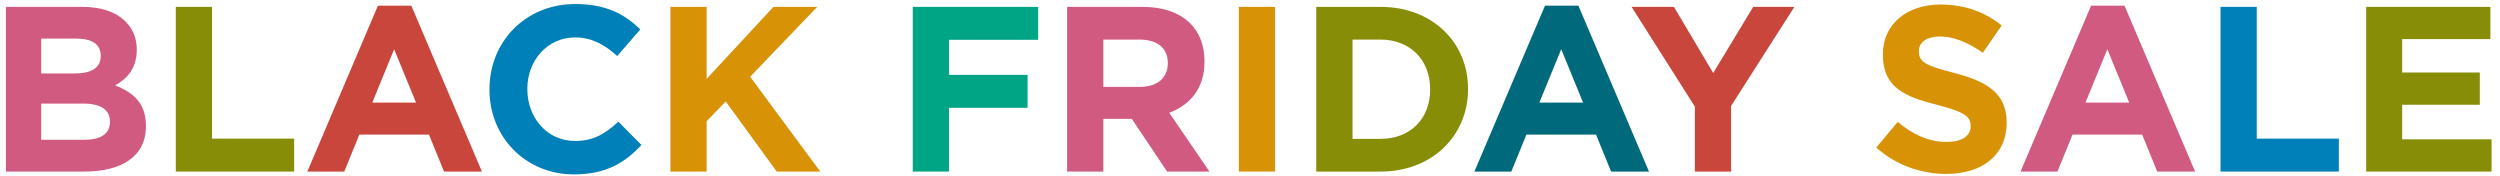 <svg xmlns:xlink="http://www.w3.org/1999/xlink" xmlns="http://www.w3.org/2000/svg" version="1.1" viewBox="0 0 255 18" height="18px" width="255px">
    <title>BLACK FRIDAY SALE Copy</title>
    <g fill-rule="evenodd" fill="none" stroke-width="1" stroke="none" id="Homepage">
        <g fill-rule="nonzero" transform="translate(-20, -1)" id="BLACK-FRIDAY-SALE-Copy">
            <path fill="#D15A80" id="Shape" d="M20.604,18.5 L28.596,18.5 C32.388,18.5 34.884,16.964 34.884,13.892 L34.884,13.844 C34.884,11.588 33.684,10.46 31.74,9.716 C32.94,9.044 33.948,7.988 33.948,6.092 L33.948,6.044 C33.948,4.892 33.564,3.956 32.796,3.188 C31.836,2.228 30.324,1.7 28.404,1.7 L20.604,1.7 L20.604,18.5 Z M30.276,6.716 C30.276,7.964 29.244,8.492 27.612,8.492 L24.204,8.492 L24.204,4.94 L27.852,4.94 C29.412,4.94 30.276,5.564 30.276,6.668 L30.276,6.716 Z M31.212,13.388 L31.212,13.436 C31.212,14.684 30.228,15.26 28.596,15.26 L24.204,15.26 L24.204,11.564 L28.476,11.564 C30.372,11.564 31.212,12.26 31.212,13.388 Z"></path>
            <polygon points="37.932 18.5 50.004 18.5 50.004 15.14 41.628 15.14 41.628 1.7 37.932 1.7" fill="#878D06" id="Path"></polygon>
            <path fill="#C9463D" id="Shape" d="M51.348,18.5 L55.116,18.5 L56.652,14.732 L63.756,14.732 L65.292,18.5 L69.156,18.5 L61.956,1.58 L58.548,1.58 L51.348,18.5 Z M57.972,11.468 L60.204,6.02 L62.436,11.468 L57.972,11.468 Z"></path>
            <path fill="#0080B8" id="Path" d="M78.54,18.788 C81.78,18.788 83.7,17.636 85.428,15.788 L83.076,13.412 C81.756,14.612 80.58,15.38 78.66,15.38 C75.78,15.38 73.788,12.98 73.788,10.1 L73.788,10.052 C73.788,7.172 75.828,4.82 78.66,4.82 C80.34,4.82 81.66,5.54 82.956,6.716 L85.308,4.004 C83.748,2.468 81.852,1.412 78.684,1.412 C73.524,1.412 69.924,5.324 69.924,10.1 L69.924,10.148 C69.924,14.972 73.596,18.788 78.54,18.788 Z"></path>
            <polygon points="88.38 18.5 92.076 18.5 92.076 13.364 94.02 11.348 99.228 18.5 103.668 18.5 96.516 8.828 103.356 1.7 98.892 1.7 92.076 9.044 92.076 1.7 88.38 1.7" fill="#D89206" id="Path"></polygon>
            <polygon points="113.1 18.5 116.796 18.5 116.796 11.996 124.812 11.996 124.812 8.636 116.796 8.636 116.796 5.06 125.892 5.06 125.892 1.7 113.1 1.7" fill="#00A585" id="Path"></polygon>
            <path fill="#D15A80" id="Shape" d="M128.844,18.5 L132.54,18.5 L132.54,13.124 L135.444,13.124 L139.044,18.5 L143.364,18.5 L139.26,12.5 C141.396,11.708 142.86,10.004 142.86,7.292 L142.86,7.244 C142.86,5.66 142.356,4.34 141.42,3.404 C140.316,2.3 138.66,1.7 136.524,1.7 L128.844,1.7 L128.844,18.5 Z M132.54,9.86 L132.54,5.036 L136.212,5.036 C138.012,5.036 139.116,5.852 139.116,7.436 L139.116,7.484 C139.116,8.9 138.084,9.86 136.284,9.86 L132.54,9.86 Z"></path>
            <polygon points="146.364 18.5 150.06 18.5 150.06 1.7 146.364 1.7" fill="#D89206" id="Path"></polygon>
            <path fill="#878D06" id="Shape" d="M154.26,18.5 L160.812,18.5 C166.092,18.5 169.74,14.828 169.74,10.1 L169.74,10.052 C169.74,5.324 166.092,1.7 160.812,1.7 L154.26,1.7 L154.26,18.5 Z M160.812,5.036 C163.836,5.036 165.876,7.124 165.876,10.1 L165.876,10.148 C165.876,13.124 163.836,15.164 160.812,15.164 L157.956,15.164 L157.956,5.036 L160.812,5.036 Z"></path>
            <path fill="#00697B" id="Shape" d="M170.388,18.5 L174.156,18.5 L175.692,14.732 L182.796,14.732 L184.332,18.5 L188.196,18.5 L180.996,1.58 L177.588,1.58 L170.388,18.5 Z M177.012,11.468 L179.244,6.02 L181.476,11.468 L177.012,11.468 Z"></path>
            <polygon points="192.876 18.5 196.572 18.5 196.572 11.804 203.028 1.7 198.828 1.7 194.748 8.444 190.74 1.7 186.42 1.7 192.876 11.876" fill="#C9463D" id="Path"></polygon>
            <path fill="#D89206" id="Path" d="M218.508,18.74 C222.132,18.74 224.676,16.868 224.676,13.532 L224.676,13.484 C224.676,10.556 222.756,9.332 219.348,8.444 C216.444,7.7 215.724,7.34 215.724,6.236 L215.724,6.188 C215.724,5.372 216.468,4.724 217.884,4.724 C219.3,4.724 220.764,5.348 222.252,6.38 L224.172,3.596 C222.468,2.228 220.38,1.46 217.932,1.46 C214.5,1.46 212.052,3.476 212.052,6.524 L212.052,6.572 C212.052,9.908 214.236,10.844 217.62,11.708 C220.428,12.428 221.004,12.908 221.004,13.844 L221.004,13.892 C221.004,14.876 220.092,15.476 218.58,15.476 C216.66,15.476 215.076,14.684 213.564,13.436 L211.38,16.052 C213.396,17.852 215.964,18.74 218.508,18.74 Z"></path>
            <path fill="#D15A80" id="Shape" d="M226.092,18.5 L229.86,18.5 L231.396,14.732 L238.5,14.732 L240.036,18.5 L243.9,18.5 L236.7,1.58 L233.292,1.58 L226.092,18.5 Z M232.716,11.468 L234.948,6.02 L237.18,11.468 L232.716,11.468 Z"></path>
            <polygon points="246.492 18.5 258.564 18.5 258.564 15.14 250.188 15.14 250.188 1.7 246.492 1.7" fill="#0080B8" id="Path"></polygon>
            <polygon points="261.348 18.5 274.14 18.5 274.14 15.212 265.02 15.212 265.02 11.684 272.94 11.684 272.94 8.396 265.02 8.396 265.02 4.988 274.02 4.988 274.02 1.7 261.348 1.7" fill="#878D06" id="Path"></polygon>
        </g>
    </g>
</svg>